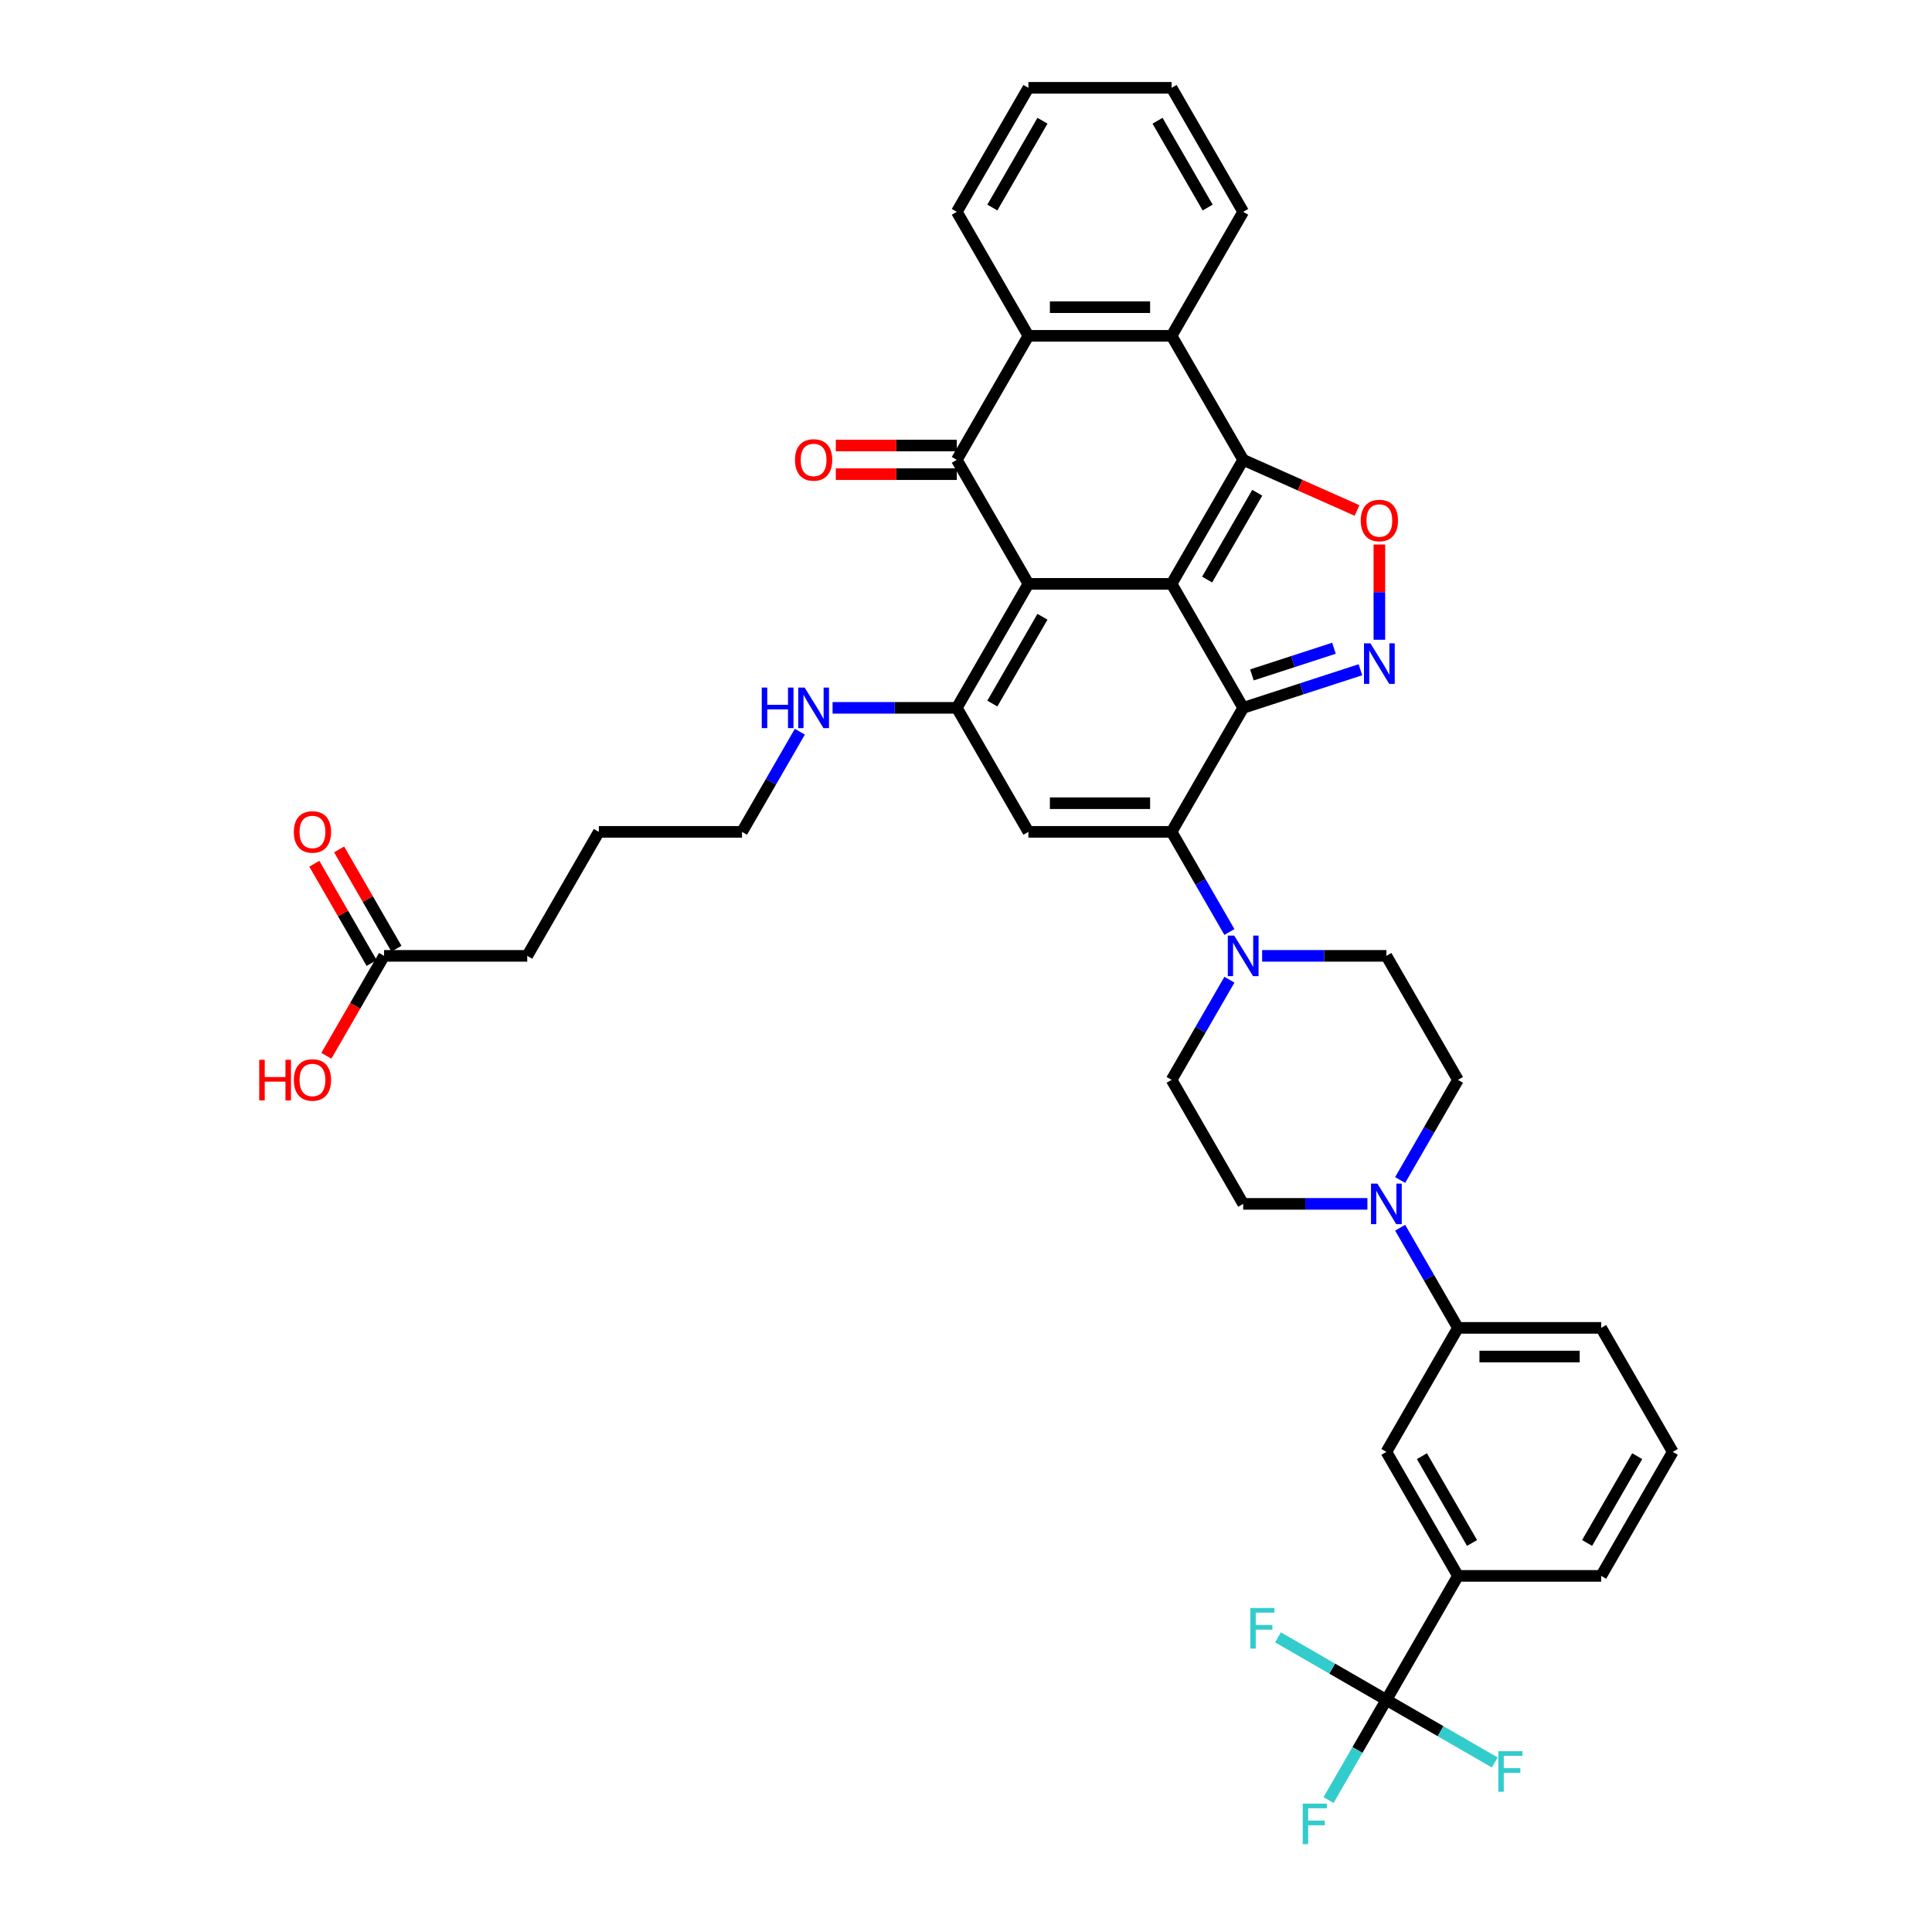 <?xml version='1.0' encoding='iso-8859-1'?>
<svg version='1.1' baseProfile='full'
              xmlns='http://www.w3.org/2000/svg'
                      xmlns:rdkit='http://www.rdkit.org/xml'
                      xmlns:xlink='http://www.w3.org/1999/xlink'
                  xml:space='preserve'
width='1000px' height='1000px' viewBox='0 0 1000 1000'>
<!-- END OF HEADER -->
<rect style='opacity:1.0;fill:#FFFFFF;stroke:none' width='1000' height='1000' x='0' y='0'> </rect>
<path class='bond-0' d='M 606.414,302.196 L 532.299,302.196' style='fill:none;fill-rule:evenodd;stroke:#000000;stroke-width:6px;stroke-linecap:butt;stroke-linejoin:miter;stroke-opacity:1' />
<path class='bond-1' d='M 606.414,302.196 L 643.472,366.382' style='fill:none;fill-rule:evenodd;stroke:#000000;stroke-width:6px;stroke-linecap:butt;stroke-linejoin:miter;stroke-opacity:1' />
<path class='bond-2' d='M 606.414,302.196 L 643.472,238.011' style='fill:none;fill-rule:evenodd;stroke:#000000;stroke-width:6px;stroke-linecap:butt;stroke-linejoin:miter;stroke-opacity:1' />
<path class='bond-2' d='M 624.81,299.98 L 650.75,255.05' style='fill:none;fill-rule:evenodd;stroke:#000000;stroke-width:6px;stroke-linecap:butt;stroke-linejoin:miter;stroke-opacity:1' />
<path class='bond-4' d='M 532.299,302.196 L 495.242,238.011' style='fill:none;fill-rule:evenodd;stroke:#000000;stroke-width:6px;stroke-linecap:butt;stroke-linejoin:miter;stroke-opacity:1' />
<path class='bond-5' d='M 532.299,302.196 L 495.242,366.382' style='fill:none;fill-rule:evenodd;stroke:#000000;stroke-width:6px;stroke-linecap:butt;stroke-linejoin:miter;stroke-opacity:1' />
<path class='bond-5' d='M 539.578,319.236 L 513.638,364.165' style='fill:none;fill-rule:evenodd;stroke:#000000;stroke-width:6px;stroke-linecap:butt;stroke-linejoin:miter;stroke-opacity:1' />
<path class='bond-3' d='M 643.472,366.382 L 606.414,430.567' style='fill:none;fill-rule:evenodd;stroke:#000000;stroke-width:6px;stroke-linecap:butt;stroke-linejoin:miter;stroke-opacity:1' />
<path class='bond-6' d='M 643.472,366.382 L 673.809,356.525' style='fill:none;fill-rule:evenodd;stroke:#000000;stroke-width:6px;stroke-linecap:butt;stroke-linejoin:miter;stroke-opacity:1' />
<path class='bond-6' d='M 673.809,356.525 L 704.146,346.667' style='fill:none;fill-rule:evenodd;stroke:#0000FF;stroke-width:6px;stroke-linecap:butt;stroke-linejoin:miter;stroke-opacity:1' />
<path class='bond-6' d='M 647.992,349.327 L 669.229,342.427' style='fill:none;fill-rule:evenodd;stroke:#000000;stroke-width:6px;stroke-linecap:butt;stroke-linejoin:miter;stroke-opacity:1' />
<path class='bond-6' d='M 669.229,342.427 L 690.465,335.527' style='fill:none;fill-rule:evenodd;stroke:#0000FF;stroke-width:6px;stroke-linecap:butt;stroke-linejoin:miter;stroke-opacity:1' />
<path class='bond-8' d='M 643.472,238.011 L 672.934,251.116' style='fill:none;fill-rule:evenodd;stroke:#000000;stroke-width:6px;stroke-linecap:butt;stroke-linejoin:miter;stroke-opacity:1' />
<path class='bond-8' d='M 672.934,251.116 L 702.396,264.22' style='fill:none;fill-rule:evenodd;stroke:#FF0000;stroke-width:6px;stroke-linecap:butt;stroke-linejoin:miter;stroke-opacity:1' />
<path class='bond-9' d='M 643.472,238.011 L 606.414,173.825' style='fill:none;fill-rule:evenodd;stroke:#000000;stroke-width:6px;stroke-linecap:butt;stroke-linejoin:miter;stroke-opacity:1' />
<path class='bond-7' d='M 606.414,430.567 L 532.299,430.567' style='fill:none;fill-rule:evenodd;stroke:#000000;stroke-width:6px;stroke-linecap:butt;stroke-linejoin:miter;stroke-opacity:1' />
<path class='bond-7' d='M 595.297,415.744 L 543.417,415.744' style='fill:none;fill-rule:evenodd;stroke:#000000;stroke-width:6px;stroke-linecap:butt;stroke-linejoin:miter;stroke-opacity:1' />
<path class='bond-11' d='M 606.414,430.567 L 621.379,456.486' style='fill:none;fill-rule:evenodd;stroke:#000000;stroke-width:6px;stroke-linecap:butt;stroke-linejoin:miter;stroke-opacity:1' />
<path class='bond-11' d='M 621.379,456.486 L 636.343,482.405' style='fill:none;fill-rule:evenodd;stroke:#0000FF;stroke-width:6px;stroke-linecap:butt;stroke-linejoin:miter;stroke-opacity:1' />
<path class='bond-17' d='M 495.242,230.599 L 463.928,230.599' style='fill:none;fill-rule:evenodd;stroke:#000000;stroke-width:6px;stroke-linecap:butt;stroke-linejoin:miter;stroke-opacity:1' />
<path class='bond-17' d='M 463.928,230.599 L 432.615,230.599' style='fill:none;fill-rule:evenodd;stroke:#FF0000;stroke-width:6px;stroke-linecap:butt;stroke-linejoin:miter;stroke-opacity:1' />
<path class='bond-17' d='M 495.242,245.422 L 463.928,245.422' style='fill:none;fill-rule:evenodd;stroke:#000000;stroke-width:6px;stroke-linecap:butt;stroke-linejoin:miter;stroke-opacity:1' />
<path class='bond-17' d='M 463.928,245.422 L 432.615,245.422' style='fill:none;fill-rule:evenodd;stroke:#FF0000;stroke-width:6px;stroke-linecap:butt;stroke-linejoin:miter;stroke-opacity:1' />
<path class='bond-40' d='M 495.242,238.011 L 532.299,173.825' style='fill:none;fill-rule:evenodd;stroke:#000000;stroke-width:6px;stroke-linecap:butt;stroke-linejoin:miter;stroke-opacity:1' />
<path class='bond-23' d='M 495.242,366.382 L 463.091,366.382' style='fill:none;fill-rule:evenodd;stroke:#000000;stroke-width:6px;stroke-linecap:butt;stroke-linejoin:miter;stroke-opacity:1' />
<path class='bond-23' d='M 463.091,366.382 L 430.94,366.382' style='fill:none;fill-rule:evenodd;stroke:#0000FF;stroke-width:6px;stroke-linecap:butt;stroke-linejoin:miter;stroke-opacity:1' />
<path class='bond-41' d='M 495.242,366.382 L 532.299,430.567' style='fill:none;fill-rule:evenodd;stroke:#000000;stroke-width:6px;stroke-linecap:butt;stroke-linejoin:miter;stroke-opacity:1' />
<path class='bond-39' d='M 713.959,331.131 L 713.959,306.49' style='fill:none;fill-rule:evenodd;stroke:#0000FF;stroke-width:6px;stroke-linecap:butt;stroke-linejoin:miter;stroke-opacity:1' />
<path class='bond-39' d='M 713.959,306.49 L 713.959,281.848' style='fill:none;fill-rule:evenodd;stroke:#FF0000;stroke-width:6px;stroke-linecap:butt;stroke-linejoin:miter;stroke-opacity:1' />
<path class='bond-10' d='M 606.414,173.825 L 532.299,173.825' style='fill:none;fill-rule:evenodd;stroke:#000000;stroke-width:6px;stroke-linecap:butt;stroke-linejoin:miter;stroke-opacity:1' />
<path class='bond-10' d='M 595.297,159.002 L 543.417,159.002' style='fill:none;fill-rule:evenodd;stroke:#000000;stroke-width:6px;stroke-linecap:butt;stroke-linejoin:miter;stroke-opacity:1' />
<path class='bond-29' d='M 606.414,173.825 L 643.472,109.64' style='fill:none;fill-rule:evenodd;stroke:#000000;stroke-width:6px;stroke-linecap:butt;stroke-linejoin:miter;stroke-opacity:1' />
<path class='bond-30' d='M 532.299,173.825 L 495.242,109.64' style='fill:none;fill-rule:evenodd;stroke:#000000;stroke-width:6px;stroke-linecap:butt;stroke-linejoin:miter;stroke-opacity:1' />
<path class='bond-19' d='M 636.343,507.1 L 621.379,533.019' style='fill:none;fill-rule:evenodd;stroke:#0000FF;stroke-width:6px;stroke-linecap:butt;stroke-linejoin:miter;stroke-opacity:1' />
<path class='bond-19' d='M 621.379,533.019 L 606.414,558.938' style='fill:none;fill-rule:evenodd;stroke:#000000;stroke-width:6px;stroke-linecap:butt;stroke-linejoin:miter;stroke-opacity:1' />
<path class='bond-20' d='M 653.285,494.753 L 685.436,494.753' style='fill:none;fill-rule:evenodd;stroke:#0000FF;stroke-width:6px;stroke-linecap:butt;stroke-linejoin:miter;stroke-opacity:1' />
<path class='bond-20' d='M 685.436,494.753 L 717.587,494.753' style='fill:none;fill-rule:evenodd;stroke:#000000;stroke-width:6px;stroke-linecap:butt;stroke-linejoin:miter;stroke-opacity:1' />
<path class='bond-12' d='M 717.587,879.865 L 754.644,815.68' style='fill:none;fill-rule:evenodd;stroke:#000000;stroke-width:6px;stroke-linecap:butt;stroke-linejoin:miter;stroke-opacity:1' />
<path class='bond-25' d='M 717.587,879.865 L 702.622,905.784' style='fill:none;fill-rule:evenodd;stroke:#000000;stroke-width:6px;stroke-linecap:butt;stroke-linejoin:miter;stroke-opacity:1' />
<path class='bond-25' d='M 702.622,905.784 L 687.658,931.703' style='fill:none;fill-rule:evenodd;stroke:#33CCCC;stroke-width:6px;stroke-linecap:butt;stroke-linejoin:miter;stroke-opacity:1' />
<path class='bond-26' d='M 717.587,879.865 L 689.541,863.673' style='fill:none;fill-rule:evenodd;stroke:#000000;stroke-width:6px;stroke-linecap:butt;stroke-linejoin:miter;stroke-opacity:1' />
<path class='bond-26' d='M 689.541,863.673 L 661.495,847.481' style='fill:none;fill-rule:evenodd;stroke:#33CCCC;stroke-width:6px;stroke-linecap:butt;stroke-linejoin:miter;stroke-opacity:1' />
<path class='bond-27' d='M 717.587,879.865 L 745.633,896.058' style='fill:none;fill-rule:evenodd;stroke:#000000;stroke-width:6px;stroke-linecap:butt;stroke-linejoin:miter;stroke-opacity:1' />
<path class='bond-27' d='M 745.633,896.058 L 773.679,912.25' style='fill:none;fill-rule:evenodd;stroke:#33CCCC;stroke-width:6px;stroke-linecap:butt;stroke-linejoin:miter;stroke-opacity:1' />
<path class='bond-13' d='M 724.716,610.776 L 739.68,584.857' style='fill:none;fill-rule:evenodd;stroke:#0000FF;stroke-width:6px;stroke-linecap:butt;stroke-linejoin:miter;stroke-opacity:1' />
<path class='bond-13' d='M 739.68,584.857 L 754.644,558.938' style='fill:none;fill-rule:evenodd;stroke:#000000;stroke-width:6px;stroke-linecap:butt;stroke-linejoin:miter;stroke-opacity:1' />
<path class='bond-15' d='M 724.716,635.471 L 739.68,661.39' style='fill:none;fill-rule:evenodd;stroke:#0000FF;stroke-width:6px;stroke-linecap:butt;stroke-linejoin:miter;stroke-opacity:1' />
<path class='bond-15' d='M 739.68,661.39 L 754.644,687.309' style='fill:none;fill-rule:evenodd;stroke:#000000;stroke-width:6px;stroke-linecap:butt;stroke-linejoin:miter;stroke-opacity:1' />
<path class='bond-43' d='M 707.774,623.124 L 675.623,623.124' style='fill:none;fill-rule:evenodd;stroke:#0000FF;stroke-width:6px;stroke-linecap:butt;stroke-linejoin:miter;stroke-opacity:1' />
<path class='bond-43' d='M 675.623,623.124 L 643.472,623.124' style='fill:none;fill-rule:evenodd;stroke:#000000;stroke-width:6px;stroke-linecap:butt;stroke-linejoin:miter;stroke-opacity:1' />
<path class='bond-14' d='M 754.644,815.68 L 717.587,751.494' style='fill:none;fill-rule:evenodd;stroke:#000000;stroke-width:6px;stroke-linecap:butt;stroke-linejoin:miter;stroke-opacity:1' />
<path class='bond-14' d='M 761.923,798.641 L 735.982,753.711' style='fill:none;fill-rule:evenodd;stroke:#000000;stroke-width:6px;stroke-linecap:butt;stroke-linejoin:miter;stroke-opacity:1' />
<path class='bond-44' d='M 754.644,815.68 L 828.759,815.68' style='fill:none;fill-rule:evenodd;stroke:#000000;stroke-width:6px;stroke-linecap:butt;stroke-linejoin:miter;stroke-opacity:1' />
<path class='bond-16' d='M 754.644,687.309 L 717.587,751.494' style='fill:none;fill-rule:evenodd;stroke:#000000;stroke-width:6px;stroke-linecap:butt;stroke-linejoin:miter;stroke-opacity:1' />
<path class='bond-32' d='M 754.644,687.309 L 828.759,687.309' style='fill:none;fill-rule:evenodd;stroke:#000000;stroke-width:6px;stroke-linecap:butt;stroke-linejoin:miter;stroke-opacity:1' />
<path class='bond-32' d='M 765.761,702.132 L 817.642,702.132' style='fill:none;fill-rule:evenodd;stroke:#000000;stroke-width:6px;stroke-linecap:butt;stroke-linejoin:miter;stroke-opacity:1' />
<path class='bond-18' d='M 198.782,494.753 L 272.897,494.753' style='fill:none;fill-rule:evenodd;stroke:#000000;stroke-width:6px;stroke-linecap:butt;stroke-linejoin:miter;stroke-opacity:1' />
<path class='bond-24' d='M 205.2,491.047 L 190.365,465.35' style='fill:none;fill-rule:evenodd;stroke:#000000;stroke-width:6px;stroke-linecap:butt;stroke-linejoin:miter;stroke-opacity:1' />
<path class='bond-24' d='M 190.365,465.35 L 175.529,439.654' style='fill:none;fill-rule:evenodd;stroke:#FF0000;stroke-width:6px;stroke-linecap:butt;stroke-linejoin:miter;stroke-opacity:1' />
<path class='bond-24' d='M 192.363,498.458 L 177.527,472.762' style='fill:none;fill-rule:evenodd;stroke:#000000;stroke-width:6px;stroke-linecap:butt;stroke-linejoin:miter;stroke-opacity:1' />
<path class='bond-24' d='M 177.527,472.762 L 162.692,447.065' style='fill:none;fill-rule:evenodd;stroke:#FF0000;stroke-width:6px;stroke-linecap:butt;stroke-linejoin:miter;stroke-opacity:1' />
<path class='bond-28' d='M 198.782,494.753 L 183.852,520.612' style='fill:none;fill-rule:evenodd;stroke:#000000;stroke-width:6px;stroke-linecap:butt;stroke-linejoin:miter;stroke-opacity:1' />
<path class='bond-28' d='M 183.852,520.612 L 168.922,546.472' style='fill:none;fill-rule:evenodd;stroke:#FF0000;stroke-width:6px;stroke-linecap:butt;stroke-linejoin:miter;stroke-opacity:1' />
<path class='bond-21' d='M 606.414,558.938 L 643.472,623.124' style='fill:none;fill-rule:evenodd;stroke:#000000;stroke-width:6px;stroke-linecap:butt;stroke-linejoin:miter;stroke-opacity:1' />
<path class='bond-22' d='M 717.587,494.753 L 754.644,558.938' style='fill:none;fill-rule:evenodd;stroke:#000000;stroke-width:6px;stroke-linecap:butt;stroke-linejoin:miter;stroke-opacity:1' />
<path class='bond-35' d='M 413.998,378.729 L 399.034,404.648' style='fill:none;fill-rule:evenodd;stroke:#0000FF;stroke-width:6px;stroke-linecap:butt;stroke-linejoin:miter;stroke-opacity:1' />
<path class='bond-35' d='M 399.034,404.648 L 384.069,430.567' style='fill:none;fill-rule:evenodd;stroke:#000000;stroke-width:6px;stroke-linecap:butt;stroke-linejoin:miter;stroke-opacity:1' />
<path class='bond-38' d='M 643.472,109.64 L 606.414,45.455' style='fill:none;fill-rule:evenodd;stroke:#000000;stroke-width:6px;stroke-linecap:butt;stroke-linejoin:miter;stroke-opacity:1' />
<path class='bond-38' d='M 625.076,107.424 L 599.136,62.494' style='fill:none;fill-rule:evenodd;stroke:#000000;stroke-width:6px;stroke-linecap:butt;stroke-linejoin:miter;stroke-opacity:1' />
<path class='bond-42' d='M 495.242,109.64 L 532.299,45.455' style='fill:none;fill-rule:evenodd;stroke:#000000;stroke-width:6px;stroke-linecap:butt;stroke-linejoin:miter;stroke-opacity:1' />
<path class='bond-42' d='M 513.638,107.424 L 539.578,62.494' style='fill:none;fill-rule:evenodd;stroke:#000000;stroke-width:6px;stroke-linecap:butt;stroke-linejoin:miter;stroke-opacity:1' />
<path class='bond-31' d='M 828.759,815.68 L 865.817,751.494' style='fill:none;fill-rule:evenodd;stroke:#000000;stroke-width:6px;stroke-linecap:butt;stroke-linejoin:miter;stroke-opacity:1' />
<path class='bond-31' d='M 821.481,798.641 L 847.421,753.711' style='fill:none;fill-rule:evenodd;stroke:#000000;stroke-width:6px;stroke-linecap:butt;stroke-linejoin:miter;stroke-opacity:1' />
<path class='bond-33' d='M 828.759,687.309 L 865.817,751.494' style='fill:none;fill-rule:evenodd;stroke:#000000;stroke-width:6px;stroke-linecap:butt;stroke-linejoin:miter;stroke-opacity:1' />
<path class='bond-34' d='M 272.897,494.753 L 309.954,430.567' style='fill:none;fill-rule:evenodd;stroke:#000000;stroke-width:6px;stroke-linecap:butt;stroke-linejoin:miter;stroke-opacity:1' />
<path class='bond-36' d='M 384.069,430.567 L 309.954,430.567' style='fill:none;fill-rule:evenodd;stroke:#000000;stroke-width:6px;stroke-linecap:butt;stroke-linejoin:miter;stroke-opacity:1' />
<path class='bond-37' d='M 532.299,45.455 L 606.414,45.455' style='fill:none;fill-rule:evenodd;stroke:#000000;stroke-width:6px;stroke-linecap:butt;stroke-linejoin:miter;stroke-opacity:1' />
<path  class='atom-7' d='M 709.32 332.984
L 716.198 344.102
Q 716.879 345.198, 717.976 347.185
Q 719.073 349.171, 719.133 349.29
L 719.133 332.984
L 721.919 332.984
L 721.919 353.974
L 719.044 353.974
L 711.662 341.819
Q 710.802 340.396, 709.883 338.765
Q 708.994 337.135, 708.727 336.631
L 708.727 353.974
L 705.999 353.974
L 705.999 332.984
L 709.32 332.984
' fill='#0000FF'/>
<path  class='atom-9' d='M 704.324 269.423
Q 704.324 264.383, 706.815 261.567
Q 709.305 258.751, 713.959 258.751
Q 718.614 258.751, 721.104 261.567
Q 723.594 264.383, 723.594 269.423
Q 723.594 274.522, 721.074 277.428
Q 718.554 280.303, 713.959 280.303
Q 709.335 280.303, 706.815 277.428
Q 704.324 274.552, 704.324 269.423
M 713.959 277.932
Q 717.161 277.932, 718.881 275.797
Q 720.63 273.633, 720.63 269.423
Q 720.63 265.303, 718.881 263.227
Q 717.161 261.122, 713.959 261.122
Q 710.758 261.122, 709.008 263.198
Q 707.289 265.273, 707.289 269.423
Q 707.289 273.663, 709.008 275.797
Q 710.758 277.932, 713.959 277.932
' fill='#FF0000'/>
<path  class='atom-12' d='M 638.832 484.258
L 645.71 495.375
Q 646.392 496.472, 647.489 498.458
Q 648.586 500.445, 648.645 500.563
L 648.645 484.258
L 651.432 484.258
L 651.432 505.247
L 648.556 505.247
L 641.174 493.092
Q 640.314 491.669, 639.395 490.039
Q 638.506 488.408, 638.239 487.904
L 638.239 505.247
L 635.512 505.247
L 635.512 484.258
L 638.832 484.258
' fill='#0000FF'/>
<path  class='atom-14' d='M 712.947 612.629
L 719.825 623.746
Q 720.507 624.843, 721.604 626.829
Q 722.701 628.816, 722.76 628.934
L 722.76 612.629
L 725.547 612.629
L 725.547 633.618
L 722.671 633.618
L 715.289 621.463
Q 714.429 620.04, 713.51 618.41
Q 712.621 616.779, 712.354 616.275
L 712.354 633.618
L 709.627 633.618
L 709.627 612.629
L 712.947 612.629
' fill='#0000FF'/>
<path  class='atom-18' d='M 411.492 238.07
Q 411.492 233.03, 413.982 230.214
Q 416.472 227.398, 421.127 227.398
Q 425.781 227.398, 428.272 230.214
Q 430.762 233.03, 430.762 238.07
Q 430.762 243.169, 428.242 246.075
Q 425.722 248.95, 421.127 248.95
Q 416.502 248.95, 413.982 246.075
Q 411.492 243.199, 411.492 238.07
M 421.127 246.579
Q 424.329 246.579, 426.048 244.444
Q 427.797 242.28, 427.797 238.07
Q 427.797 233.949, 426.048 231.874
Q 424.329 229.769, 421.127 229.769
Q 417.925 229.769, 416.176 231.845
Q 414.457 233.92, 414.457 238.07
Q 414.457 242.31, 416.176 244.444
Q 417.925 246.579, 421.127 246.579
' fill='#FF0000'/>
<path  class='atom-24' d='M 394.282 355.887
L 397.128 355.887
L 397.128 364.811
L 407.86 364.811
L 407.86 355.887
L 410.706 355.887
L 410.706 376.876
L 407.86 376.876
L 407.86 367.182
L 397.128 367.182
L 397.128 376.876
L 394.282 376.876
L 394.282 355.887
' fill='#0000FF'/>
<path  class='atom-24' d='M 416.487 355.887
L 423.365 367.004
Q 424.047 368.101, 425.144 370.088
Q 426.241 372.074, 426.3 372.192
L 426.3 355.887
L 429.087 355.887
L 429.087 376.876
L 426.211 376.876
L 418.829 364.722
Q 417.97 363.299, 417.051 361.668
Q 416.161 360.038, 415.894 359.534
L 415.894 376.876
L 413.167 376.876
L 413.167 355.887
L 416.487 355.887
' fill='#0000FF'/>
<path  class='atom-25' d='M 152.09 430.627
Q 152.09 425.587, 154.58 422.77
Q 157.07 419.954, 161.724 419.954
Q 166.379 419.954, 168.869 422.77
Q 171.359 425.587, 171.359 430.627
Q 171.359 435.726, 168.84 438.631
Q 166.32 441.507, 161.724 441.507
Q 157.1 441.507, 154.58 438.631
Q 152.09 435.755, 152.09 430.627
M 161.724 439.135
Q 164.926 439.135, 166.646 437
Q 168.395 434.836, 168.395 430.627
Q 168.395 426.506, 166.646 424.43
Q 164.926 422.326, 161.724 422.326
Q 158.523 422.326, 156.774 424.401
Q 155.054 426.476, 155.054 430.627
Q 155.054 434.866, 156.774 437
Q 158.523 439.135, 161.724 439.135
' fill='#FF0000'/>
<path  class='atom-26' d='M 674.289 933.556
L 686.77 933.556
L 686.77 935.957
L 677.105 935.957
L 677.105 942.331
L 685.702 942.331
L 685.702 944.762
L 677.105 944.762
L 677.105 954.545
L 674.289 954.545
L 674.289 933.556
' fill='#33CCCC'/>
<path  class='atom-27' d='M 647.161 832.313
L 659.642 832.313
L 659.642 834.714
L 649.977 834.714
L 649.977 841.088
L 658.575 841.088
L 658.575 843.519
L 649.977 843.519
L 649.977 853.303
L 647.161 853.303
L 647.161 832.313
' fill='#33CCCC'/>
<path  class='atom-28' d='M 775.532 906.428
L 788.013 906.428
L 788.013 908.829
L 778.348 908.829
L 778.348 915.203
L 786.945 915.203
L 786.945 917.634
L 778.348 917.634
L 778.348 927.417
L 775.532 927.417
L 775.532 906.428
' fill='#33CCCC'/>
<path  class='atom-29' d='M 134.183 548.562
L 137.029 548.562
L 137.029 557.485
L 147.761 557.485
L 147.761 548.562
L 150.607 548.562
L 150.607 569.551
L 147.761 569.551
L 147.761 559.857
L 137.029 559.857
L 137.029 569.551
L 134.183 569.551
L 134.183 548.562
' fill='#FF0000'/>
<path  class='atom-29' d='M 152.09 558.997
Q 152.09 553.958, 154.58 551.141
Q 157.07 548.325, 161.724 548.325
Q 166.379 548.325, 168.869 551.141
Q 171.359 553.958, 171.359 558.997
Q 171.359 564.097, 168.84 567.002
Q 166.32 569.877, 161.724 569.877
Q 157.1 569.877, 154.58 567.002
Q 152.09 564.126, 152.09 558.997
M 161.724 567.506
Q 164.926 567.506, 166.646 565.371
Q 168.395 563.207, 168.395 558.997
Q 168.395 554.877, 166.646 552.801
Q 164.926 550.697, 161.724 550.697
Q 158.523 550.697, 156.774 552.772
Q 155.054 554.847, 155.054 558.997
Q 155.054 563.237, 156.774 565.371
Q 158.523 567.506, 161.724 567.506
' fill='#FF0000'/>
</svg>
